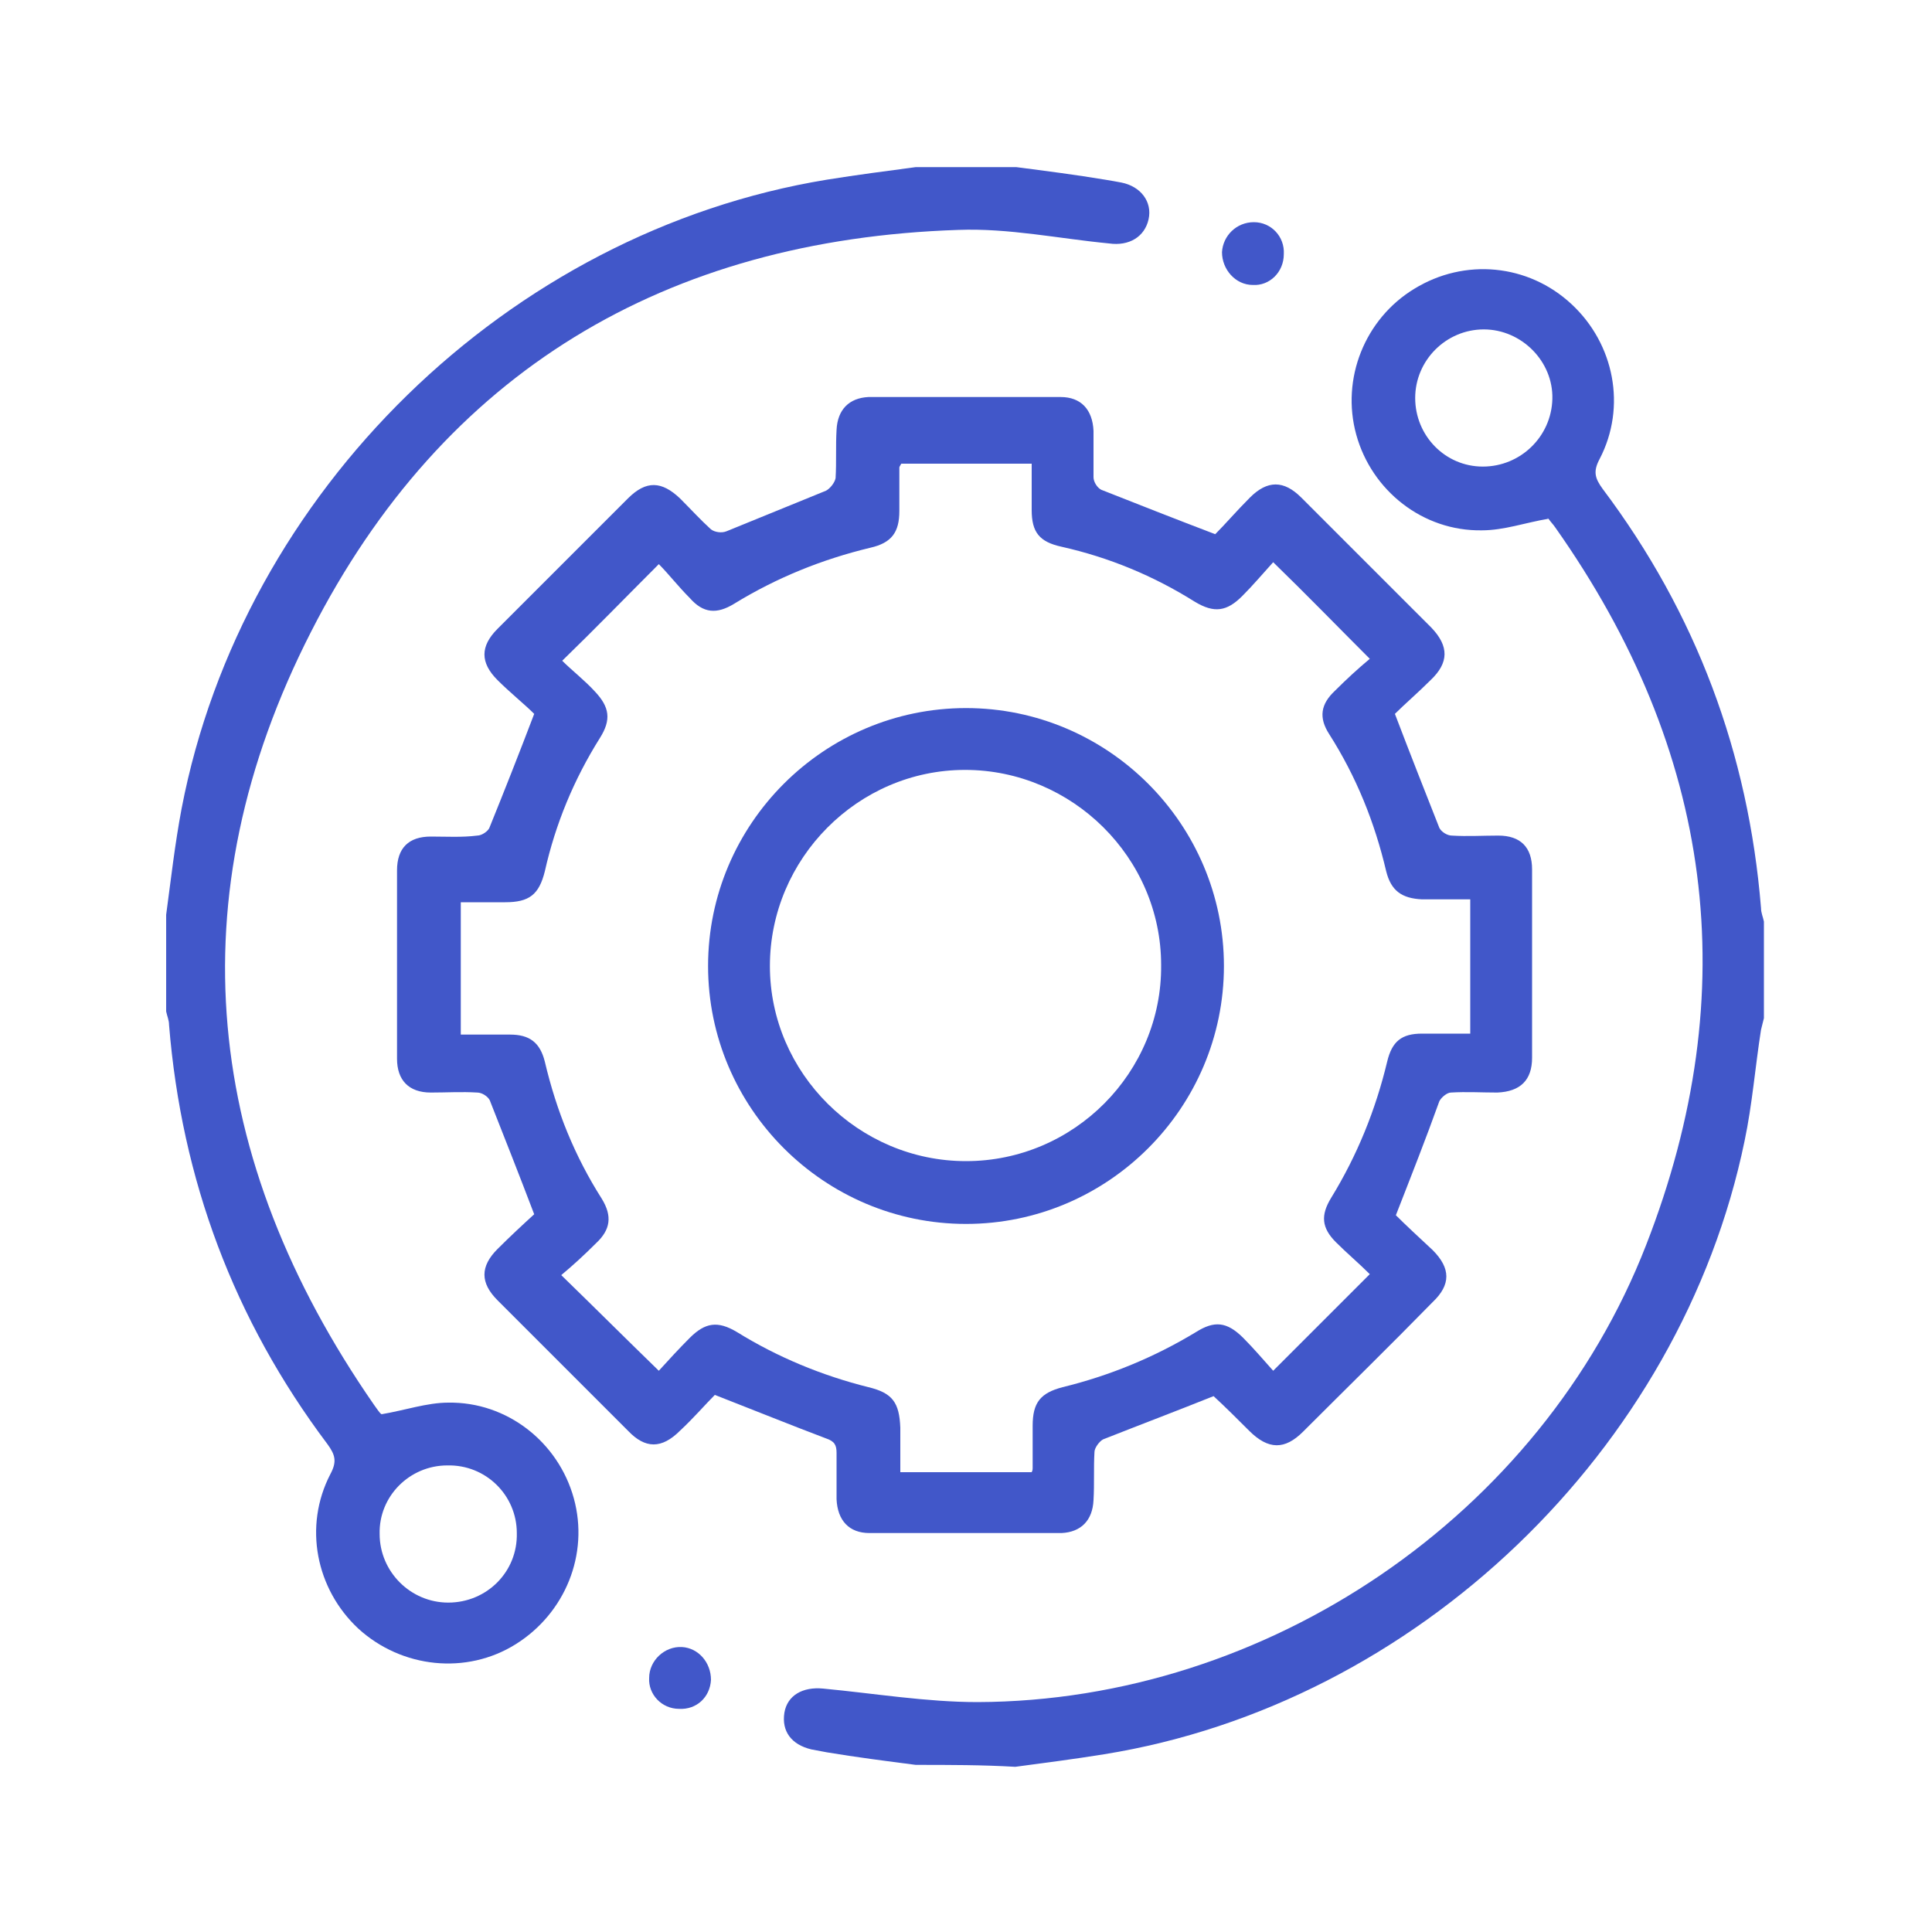 <?xml version="1.0" encoding="utf-8"?>
<!-- Generator: Adobe Illustrator 19.0.0, SVG Export Plug-In . SVG Version: 6.00 Build 0)  -->
<svg version="1.1" id="Layer_1" xmlns="http://www.w3.org/2000/svg" xmlns:xlink="http://www.w3.org/1999/xlink" x="0px" y="0px"
	 viewBox="0 0 200 200" style="enable-background:new 0 0 200 200;" xml:space="preserve">
<style type="text/css">
	.st0{fill:#4157C9;}
</style>
<g id="XMLID_2_">
	<path id="XMLID_96_" class="st0" d="M105.2,17.3c3.1,0.4,6.2,0.8,9.2,1.3c0.6,0.1,1.2,0.2,1.7,0.3c2,0.4,3.2,2,2.8,3.8
		c-0.4,1.8-2,2.8-4.1,2.5c-5.2-0.5-10.4-1.6-15.6-1.4c-30.3,1-53.3,14.7-67,41.6c-14.1,27.6-11.1,54.6,6.5,80c0.3,0.4,0.6,0.9,0.8,1
		c2.4-0.4,4.7-1.2,6.9-1.2c6.1-0.1,11.4,4.1,13,9.9c1.6,5.8-0.9,11.9-6,15.1c-5.1,3.2-11.8,2.5-16.3-1.6c-4.4-4.1-5.7-10.6-2.9-16
		c0.7-1.3,0.5-2-0.3-3.1c-9.7-12.9-15.1-27.4-16.4-43.4c0-0.5-0.2-0.9-0.3-1.4c0-3.3,0-6.7,0-10c0.5-3.7,0.9-7.3,1.6-11
		C25.1,50.9,52.6,24,85.6,18.6c3.1-0.5,6.2-0.9,9.2-1.3C98.3,17.3,101.7,17.3,105.2,17.3z M46.3,151.7c-3.9,0-7.1,3.2-7,7.1
		c0,3.9,3.2,7.1,7.1,7.1c4,0,7.2-3.2,7.1-7.2C53.5,154.8,50.3,151.6,46.3,151.7z"/>
	<path id="XMLID_93_" class="st0" d="M94.8,182.7c-3.1-0.4-6.2-0.8-9.2-1.3c-0.5-0.1-1.1-0.2-1.6-0.3c-2.1-0.5-3.1-1.9-2.8-3.8
		c0.3-1.8,1.9-2.7,4-2.5c5.3,0.5,10.7,1.4,16,1.4c30-0.1,58.3-19.3,69.2-47.3c10.3-26.4,6.9-51.2-9.4-74.3c-0.2-0.3-0.5-0.6-0.7-0.9
		c-0.1-0.1-0.2-0.1,0,0c-2.4,0.4-4.6,1.2-6.9,1.2c-6.1,0.1-11.4-4.1-13-9.9c-1.6-5.8,0.9-12,6-15.1c5.2-3.2,11.8-2.6,16.3,1.6
		c4.4,4.1,5.7,10.6,2.9,16c-0.7,1.3-0.5,2,0.3,3.1c9.7,12.9,15.1,27.4,16.4,43.4c0,0.5,0.2,0.9,0.3,1.4c0,3.3,0,6.7,0,10
		c-0.1,0.4-0.2,0.8-0.3,1.2c-0.6,3.8-0.9,7.7-1.7,11.5c-6.6,32-34,58.3-66.3,63.5c-3.1,0.5-6.2,0.9-9.2,1.3
		C101.7,182.7,98.3,182.7,94.8,182.7z M153.5,48.3c3.9,0,7.1-3.1,7.2-7c0.1-3.9-3.2-7.2-7.1-7.2c-3.9,0-7.1,3.2-7.1,7.1
		C146.5,45.1,149.6,48.3,153.5,48.3z"/>
	<path id="XMLID_77_" class="st0" d="M144.5,125.8c1,1,2.4,2.3,3.8,3.6c1.9,1.9,1.9,3.6,0,5.4c-4.4,4.5-8.9,8.9-13.4,13.4
		c-1.9,1.9-3.6,1.9-5.6-0.1c-1.2-1.2-2.4-2.4-3.7-3.6c-0.1-0.1-0.2-0.1,0.1,0c-4,1.6-7.7,3-11.5,4.5c-0.4,0.2-0.9,0.9-0.9,1.3
		c-0.1,1.7,0,3.3-0.1,5c-0.1,2.1-1.3,3.3-3.3,3.4c-6.6,0-13.2,0-19.9,0c-2.1,0-3.3-1.3-3.4-3.5c0-1.6,0-3.2,0-4.8
		c0-0.8-0.2-1.2-1.1-1.5c-3.7-1.4-7.4-2.9-11.5-4.5c-1,1-2.2,2.4-3.6,3.7c-1.9,1.9-3.6,1.9-5.4,0c-4.5-4.5-9-9-13.5-13.5
		c-1.8-1.8-1.8-3.5,0-5.3c1.3-1.3,2.7-2.6,3.8-3.6c-1.6-4.2-3.1-8-4.6-11.8c-0.2-0.4-0.8-0.8-1.3-0.8c-1.6-0.1-3.2,0-4.8,0
		c-2.3,0-3.5-1.3-3.5-3.5c0-6.5,0-13,0-19.5c0-2.3,1.2-3.5,3.5-3.5c1.6,0,3.2,0.1,4.8-0.1c0.5,0,1.2-0.5,1.3-0.9
		c1.5-3.7,3-7.5,4.6-11.7c-1-1-2.5-2.2-3.8-3.5c-1.8-1.8-1.8-3.5,0-5.3c4.5-4.5,9-9,13.5-13.5c1.9-1.9,3.5-1.8,5.4,0
		c1.1,1.1,2.1,2.2,3.2,3.2c0.4,0.3,1.1,0.4,1.6,0.2c3.4-1.4,6.9-2.8,10.3-4.2c0.4-0.2,0.9-0.8,1-1.3c0.1-1.7,0-3.3,0.1-5
		c0.1-2.1,1.3-3.3,3.3-3.4c6.6,0,13.2,0,19.9,0c2.1,0,3.3,1.3,3.4,3.5c0,1.6,0,3.2,0,4.8c0,0.5,0.4,1.1,0.8,1.3
		c3.8,1.5,7.6,3,11.8,4.6c1-1,2.2-2.4,3.6-3.8c1.8-1.8,3.5-1.8,5.3,0c4.5,4.5,9,9,13.5,13.5c1.8,1.9,1.8,3.6-0.1,5.4
		c-1.3,1.3-2.7,2.5-3.7,3.5c1.6,4.2,3.1,8,4.6,11.8c0.2,0.4,0.8,0.8,1.3,0.8c1.6,0.1,3.2,0,4.8,0c2.3,0,3.5,1.2,3.5,3.5
		c0,6.5,0,13,0,19.5c0,2.3-1.2,3.5-3.6,3.6c-1.6,0-3.2-0.1-4.8,0c-0.4,0-1,0.5-1.2,0.9C147.6,117.9,146.1,121.7,144.5,125.8z
		 M152.2,93.1c-1,0-1.8,0-2.6,0c-0.8,0-1.6,0-2.4,0c-2.1-0.1-3.2-0.9-3.7-2.9c-1.2-5.1-3.1-9.8-5.9-14.2c-1.1-1.7-0.9-3.1,0.6-4.5
		c1.2-1.2,2.4-2.3,3.6-3.3c-3.4-3.4-6.5-6.6-10-10c-1,1.1-2.1,2.4-3.2,3.5c-1.6,1.6-2.9,1.8-4.9,0.6c-4.3-2.7-8.9-4.6-13.8-5.7
		c-2.3-0.5-3.1-1.5-3.1-3.8c0-1.6,0-3.2,0-4.8c-4.6,0-9.1,0-13.5,0c-0.1,0.2-0.2,0.3-0.2,0.4c0,1.5,0,3,0,4.5c0,2.2-0.8,3.3-3,3.8
		c-5,1.2-9.7,3.1-14.1,5.8c-1.8,1.1-3.2,1-4.6-0.6c-1.2-1.2-2.2-2.5-3.2-3.5c-3.5,3.5-6.6,6.7-10,10c1,1,2.3,2,3.4,3.2
		c1.5,1.6,1.7,2.9,0.5,4.8c-2.7,4.3-4.6,8.9-5.7,13.8c-0.6,2.4-1.6,3.2-4.1,3.2c-1.5,0-3.1,0-4.6,0c0,4.7,0,9.1,0,13.7
		c1.7,0,3.4,0,5.1,0c2,0,3.1,0.8,3.6,2.8c1.2,5.1,3.1,9.8,5.9,14.2c1.1,1.8,0.9,3.2-0.6,4.6c-1.2,1.2-2.4,2.3-3.6,3.3
		c3.5,3.4,6.7,6.6,10.1,9.9c1-1.1,2.1-2.3,3.2-3.4c1.6-1.6,2.9-1.8,4.9-0.6c4.2,2.6,8.8,4.5,13.6,5.7c2.5,0.6,3.2,1.6,3.3,4.2
		c0,1.5,0,3.1,0,4.6c4.7,0,9.1,0,13.6,0c0.1-0.2,0.1-0.3,0.1-0.4c0-1.5,0-2.9,0-4.4c0-2.4,0.8-3.4,3.1-4c4.9-1.2,9.5-3.1,13.8-5.7
		c1.9-1.2,3.2-1.1,4.9,0.6c1.1,1.1,2.2,2.4,3.1,3.4c3.4-3.4,6.6-6.6,10-10c-1.1-1.1-2.4-2.2-3.5-3.3c-1.5-1.5-1.6-2.8-0.5-4.6
		c2.7-4.4,4.6-9.1,5.8-14.1c0.5-2.1,1.5-2.9,3.6-2.9c1.7,0,3.3,0,5,0C152.2,102.2,152.2,97.8,152.2,93.1z"/>
	<path id="XMLID_76_" class="st0" d="M129.7,29.5c-1.8,0-3.2-1.6-3.2-3.4c0.1-1.7,1.5-3.1,3.3-3.1c1.8,0,3.2,1.5,3.1,3.3
		C132.9,28.2,131.4,29.6,129.7,29.5z"/>
	<path id="XMLID_75_" class="st0" d="M73.6,173.9c-0.1,1.8-1.5,3.1-3.3,3c-1.8,0-3.2-1.5-3.1-3.2c0-1.8,1.6-3.3,3.4-3.2
		C72.3,170.6,73.6,172.1,73.6,173.9z"/>
	<path id="XMLID_67_" class="st0" d="M100,73.3c14.7,0,26.7,12,26.7,26.7c0,14.7-12,26.7-26.7,26.7c-14.7,0-26.7-12-26.7-26.7
		C73.3,85.3,85.3,73.3,100,73.3z M120.2,99.9c0-11.1-9.2-20.2-20.3-20.2c-11.1,0-20.2,9.2-20.2,20.3c0,11.1,9.2,20.2,20.3,20.2
		C111.2,120.2,120.3,111,120.2,99.9z"/>
</g>
</svg>
